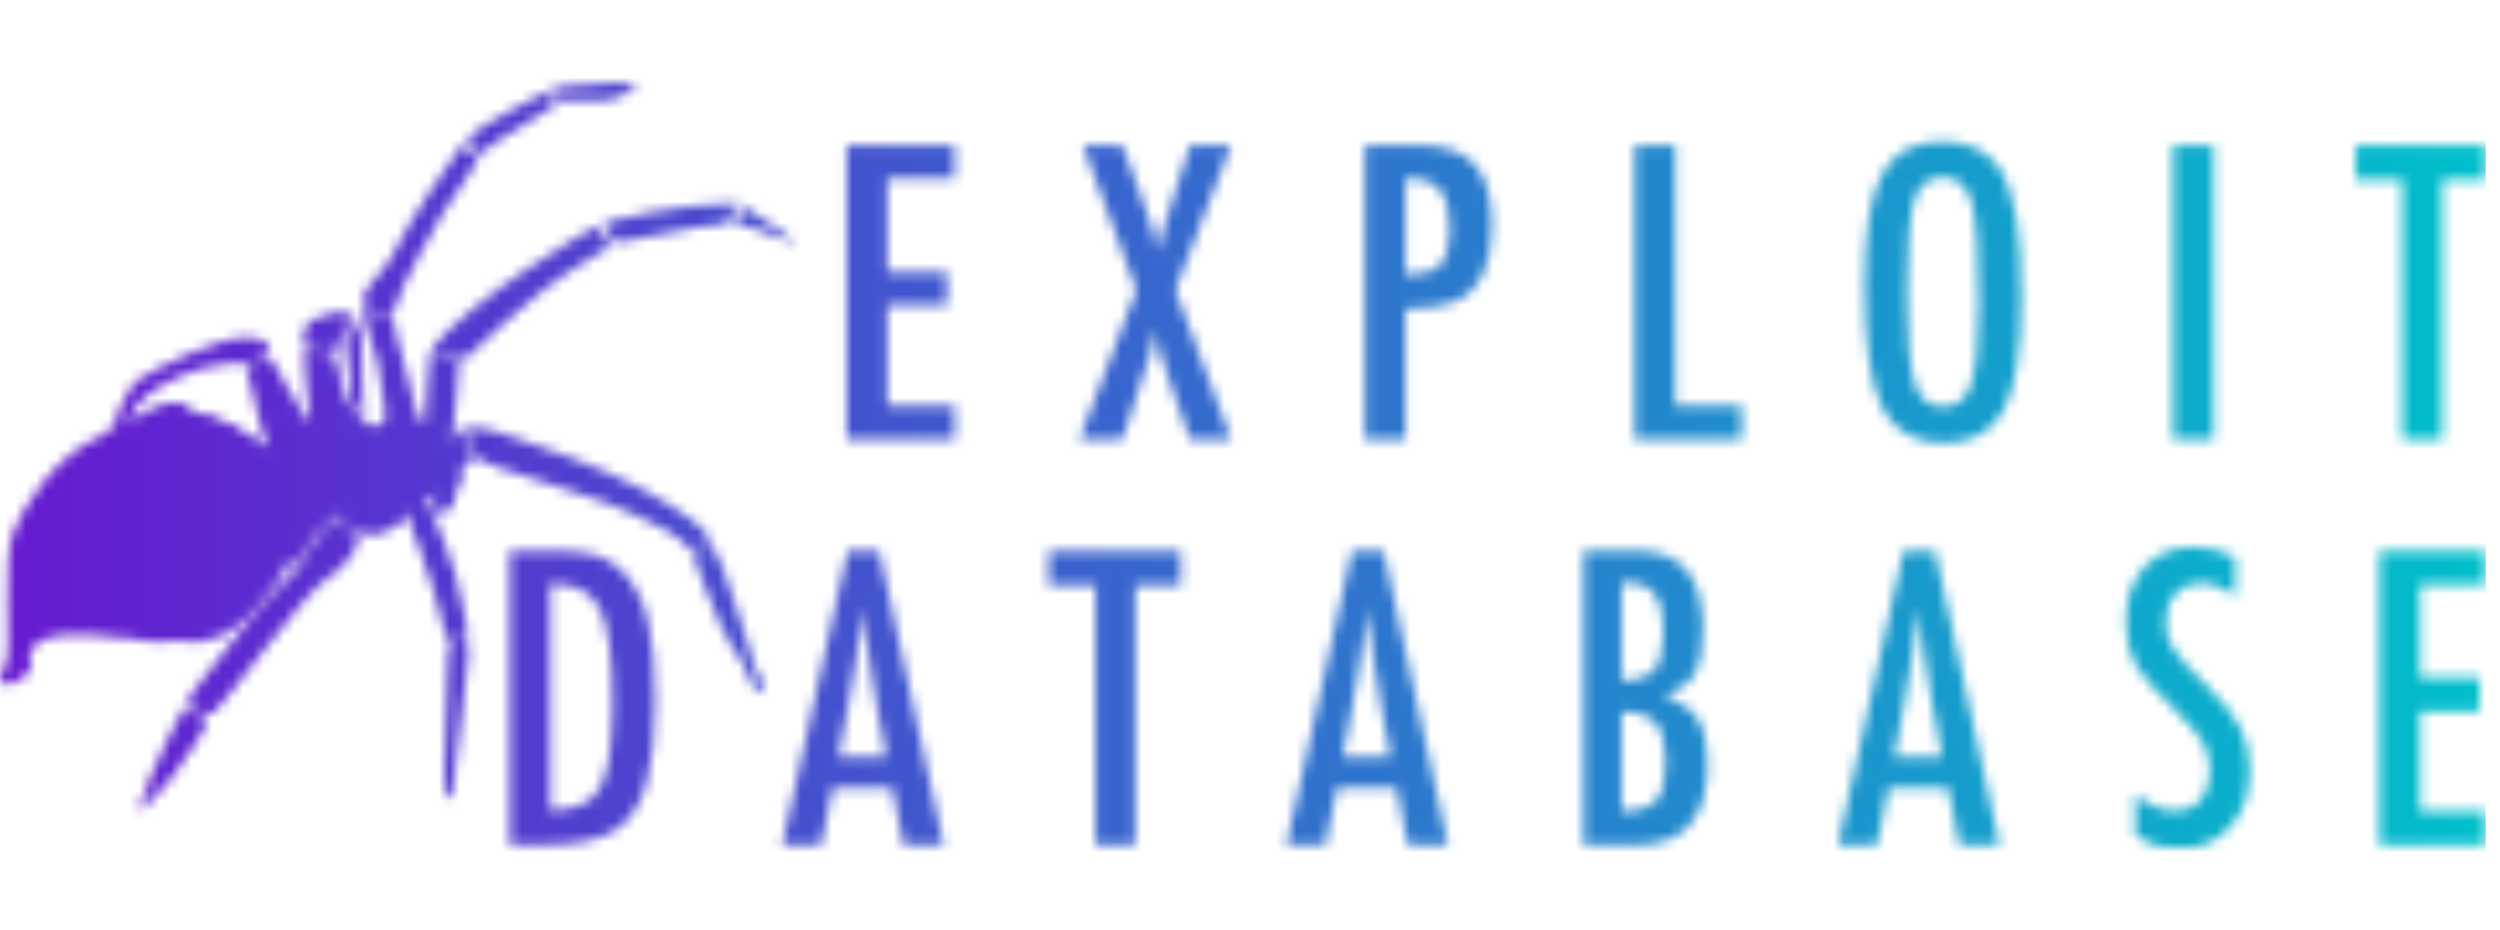 <svg width="242" height="90" viewBox="0 0 242 90" fill="none" xmlns="http://www.w3.org/2000/svg">
<g style="mix-blend-mode:plus-lighter">
<mask id="mask0_277_4856" style="mask-type:alpha" maskUnits="userSpaceOnUse" x="0" y="8" width="241" height="75">
<mask id="mask1_277_4856" style="mask-type:luminance" maskUnits="userSpaceOnUse" x="0" y="8" width="241" height="75">
<path d="M0 8H240.796V82.151H0V8Z" fill="white"/>
</mask>
<g mask="url(#mask1_277_4856)">
<path d="M59.788 8C59.644 8 59.5 8 59.368 8.012C58.306 8.084 56.376 8.293 55.122 8.326C53.872 8.352 53.404 8.633 53.279 8.794C53.151 8.958 53.605 9.626 54.12 9.736C54.634 9.847 57.498 9.704 58.493 9.729C59.488 9.755 61.158 8.783 61.44 8.593C62.019 8.202 60.81 8 59.788 8ZM52.817 8.914C52.529 8.844 45.613 12.774 45.272 13.282C45.377 13.863 46.098 14.81 46.507 14.986C47.641 13.79 47.949 13.889 49.525 12.825C51.094 11.761 53.891 10.226 53.786 10.154C53.425 9.919 53.103 8.982 52.817 8.914ZM44.769 13.987C44.041 14.843 39.843 20.928 37.812 25.027C36.791 26.77 35.039 27.921 35.114 29.128C35.181 30.337 37.724 30.421 38.065 30.063C38.406 29.697 38.706 28.762 38.966 27.907C39.235 27.059 42.093 21.959 42.787 20.783C43.481 19.616 46.334 15.417 46.334 15.417C46.334 15.417 44.957 14.215 44.777 13.987H44.769ZM70.742 19.7C65.974 19.707 58.815 21.352 58.558 21.521C58.294 21.697 59.361 23.37 59.627 23.506C59.889 23.644 66.594 21.913 70.775 21.58C70.04 21.252 71.665 19.719 71.665 19.719C71.359 19.706 71.054 19.7 70.749 19.7H70.742ZM57.78 21.913C57.573 21.784 45.212 29.175 41.713 33.836L44.964 34.782C45.305 34.684 50.895 28.788 56.162 25.634C58.873 23.996 59.147 23.86 59.008 23.755C58.868 23.656 57.993 22.037 57.78 21.908V21.913ZM35.061 29.716C34.869 30.1 36.443 34.457 36.503 34.965C36.563 35.481 37.431 39.98 37.332 40.327C37.231 40.671 36.77 41.096 36.971 41.187C36.997 41.198 37.023 41.207 37.051 41.213C37.07 41.213 37.099 41.227 37.123 41.227C37.099 41.227 37.077 41.217 37.051 41.213C37.026 41.206 37.002 41.199 36.979 41.187C36.609 41.344 36.33 41.461 36.142 41.52C35.842 41.215 34.179 39.907 33.665 38.909C33.105 37.824 32.511 34.311 32.336 34.253C32.175 34.201 29.844 34.07 29.505 33.77C29.299 34.15 29.844 39.973 30.039 40.664C29.93 40.664 29.825 40.664 29.738 40.685C29.13 40.025 26.393 34.808 26.266 34.736C26.139 34.665 24.276 35.286 23.8 35.462C24.137 36.238 25.084 41.442 25.977 43.577C24.896 42.66 23.711 41.865 22.445 41.208H22.433C22.264 41.12 22.093 41.037 21.919 40.96C21.782 40.894 21.643 40.834 21.503 40.777C21.484 40.77 21.465 40.756 21.438 40.751C21.116 40.617 20.788 40.497 20.455 40.39C20.429 40.386 20.395 40.371 20.369 40.367C20.23 40.322 20.09 40.282 19.948 40.249C19.915 40.24 19.881 40.226 19.847 40.221C19.703 40.182 19.554 40.151 19.407 40.116C19.381 40.116 19.36 40.104 19.335 40.097C19.16 40.063 18.984 40.033 18.807 40.006C18.807 39.992 18.252 38.719 16.469 38.968C14.678 39.223 13.03 40.66 13.03 40.66C13.03 40.66 13.318 40.587 13.724 40.496C13.364 40.601 13.023 40.718 12.691 40.835C12.571 40.882 12.451 40.92 12.335 40.967C12.234 41.004 12.143 41.044 12.047 41.084L11.713 41.22C11.622 41.26 11.533 41.299 11.439 41.337C11.348 41.377 11.254 41.423 11.16 41.461C11.059 41.508 10.973 41.555 10.879 41.592C10.812 41.625 10.752 41.658 10.687 41.686C10.579 41.735 10.478 41.789 10.379 41.841C10.365 41.848 10.346 41.852 10.331 41.867C10.121 41.974 9.915 42.087 9.711 42.206C5.203 44.172 2.091 49.272 1.236 51.673C0.294 54.319 1.036 63.165 0.668 64.021C0.301 64.876 -0.473 65.849 0.361 66.214C1.197 66.58 3.06 65.19 3.045 64.471C3.033 63.758 2.192 62.891 4.28 61.898C6.371 60.906 12.427 61.839 12.427 61.839V61.755C14.344 62.289 17.077 62.179 17.242 62.003C17.242 62.003 17.363 62.029 17.543 62.055C17.512 62.055 17.463 62.043 17.437 62.043C17.504 62.055 17.572 62.062 17.644 62.076C18.785 62.245 19.84 62.108 20.808 61.769L20.785 61.773C21.169 61.649 21.563 61.499 21.972 61.291V61.173V61.239C23.834 60.208 25.283 58.497 26.239 57.105L26.225 57.112C26.686 56.681 27.467 55.786 27.821 54.35V54.371C27.821 54.404 27.835 54.429 27.842 54.455C27.842 54.462 27.842 54.474 27.847 54.481C27.861 54.507 27.869 54.532 27.888 54.551C27.907 54.579 27.936 54.598 27.96 54.605H28.056C28.093 54.596 28.129 54.583 28.162 54.565L28.15 54.619C28.15 54.619 29.051 54.305 29.25 53.951C29.378 53.738 29.69 53.11 29.986 52.58C30.227 52.262 30.465 51.942 30.7 51.62C30.719 51.589 30.748 51.563 30.767 51.531C31.296 51.048 32.235 50.242 32.401 49.89C32.422 49.851 32.44 49.81 32.456 49.768H32.543C32.584 49.768 32.615 49.768 32.648 49.78L32.802 49.82C32.802 49.916 32.809 50.003 32.843 50.061C33.29 50.858 33.636 51.355 34.412 51.341C34.494 51.341 34.58 51.327 34.66 51.315L34.708 51.362L35.054 51.425H35.095C35.196 51.445 35.297 51.458 35.4 51.465H35.414C35.628 51.491 35.835 51.498 36.022 51.498H36.041C36.138 51.498 36.229 51.498 36.316 51.491C36.412 51.491 36.496 51.477 36.582 51.465C36.663 51.453 36.743 51.439 36.822 51.425H36.837C36.984 51.395 37.128 51.356 37.27 51.308C37.352 51.281 37.432 51.248 37.51 51.209C37.543 51.198 37.577 51.177 37.611 51.163C37.666 51.139 37.712 51.111 37.764 51.085C37.791 51.066 37.825 51.052 37.851 51.034C37.918 50.994 37.986 50.949 38.043 50.91L38.125 50.851L38.252 50.752L38.325 50.694L38.485 50.551C38.572 50.467 38.646 50.38 38.721 50.296L38.755 50.256L38.932 50.035L38.966 49.996C39.007 49.945 39.045 49.893 39.081 49.839L39.254 49.597L39.281 49.557C41.319 54.605 43.147 60.958 43.301 62.106C43.808 61.375 45.038 61.825 45.13 61.788C45.651 61.553 44.116 56.14 44.063 55.526C44.022 55.048 42.501 51.048 41.285 48.208C41.379 48.135 41.472 48.062 41.559 47.985C41.624 48.095 41.679 48.161 41.703 48.154L42.386 47.568C42.347 47.762 42.318 47.894 42.28 48.102L42.208 48.449C42.16 48.702 42.112 48.925 42.093 49.061C42.093 49.096 42.085 49.126 42.093 49.154C42.093 49.178 42.1 49.213 42.112 49.232C42.253 49.583 43.08 49.536 43.448 49.147C43.501 49.089 43.541 49.035 43.582 48.983C43.615 48.931 43.644 48.876 43.669 48.819C43.718 48.691 43.751 48.557 43.767 48.421C43.767 48.39 43.782 48.362 43.789 48.332C43.801 48.271 43.813 48.208 43.83 48.149C43.868 48.002 43.926 47.861 44.003 47.73C44.003 47.73 44.003 47.718 44.01 47.718L44.082 47.561L44.109 47.495C44.123 47.461 44.137 47.425 44.15 47.39C44.176 47.305 44.21 47.221 44.236 47.13C44.243 47.104 44.25 47.078 44.262 47.05C44.296 46.938 44.325 46.825 44.349 46.71C44.397 46.527 44.431 46.359 44.469 46.183C44.51 45.986 44.541 45.81 44.57 45.66C45.257 45.032 45.786 44.517 45.752 44.458C45.656 44.301 45.084 42.115 45.216 41.325C44.724 41.231 44.351 42.101 43.921 42.567C43.894 42.6 43.864 42.63 43.83 42.656C43.767 42.565 43.729 42.492 43.662 42.389L42.34 43.643C42.34 43.643 42.059 43.603 41.799 43.46C41.969 43.546 42.152 43.608 42.34 43.643L43.796 42.265C43.796 42.265 44.536 35.279 44.45 35.082C44.383 34.918 41.826 33.894 41.657 34.019C41.504 34.136 41.199 40.287 41.17 40.861C40.96 40.807 40.749 40.762 40.535 40.725C40.35 39.797 39.521 36.892 39.269 35.776C39 34.6 38.353 32.348 38.199 31.727C38.038 31.101 38.166 30.421 37.993 30.389C37.993 30.389 35.681 30.67 35.02 29.756L35.061 29.716ZM32.889 30.166C31.976 30.166 31.233 30.644 31.233 30.644C31.233 30.644 30.805 30.663 30.152 31.014C29.498 31.366 29.25 32.406 29.397 33.177C29.544 33.946 31.927 34.11 32.355 33.96C32.776 33.81 33.083 32.341 33.105 31.949C33.117 31.551 34.633 31.61 34.633 31.61C34.926 31.422 34.066 30.25 33.076 30.18H32.889V30.166ZM34.037 31.785C33.973 31.788 33.91 31.808 33.857 31.844C33.41 32.111 33.384 32.828 33.465 33.145C33.545 33.456 34.1 38.558 34.114 38.935C34.09 39.104 35.22 40.331 35.22 40.331C35.22 40.331 34.881 33.306 35.001 32.798C35.099 32.352 34.492 31.745 34.044 31.778L34.037 31.785ZM23.848 32.666C21.123 32.615 14.885 35.722 13.458 36.702C12.028 37.681 10.853 41.548 10.853 41.548L12.568 40.775C13.025 38.895 14.551 37.791 17.242 36.512C19.929 35.228 23.248 35.05 23.675 35.162C24.096 35.279 25.511 34.647 25.838 34.417C26.165 34.187 26.573 32.72 23.848 32.666ZM30.065 40.737C30.233 40.875 32.648 42.089 33.898 42.016C34.994 41.958 35.974 41.775 36.162 41.639C36.173 41.63 36.182 41.619 36.188 41.606C36.182 41.618 36.174 41.63 36.164 41.639C35.974 41.78 34.994 41.965 33.898 42.023C32.648 42.089 30.231 40.88 30.065 40.744V40.737ZM39.574 40.807C40.05 40.807 40.463 40.854 40.61 40.842C40.309 40.866 38.952 40.685 38.185 40.978C37.92 41.086 37.645 41.171 37.366 41.234C37.291 41.249 37.213 41.251 37.137 41.241C37.205 41.245 37.277 41.241 37.366 41.234C37.551 41.208 37.805 41.128 38.185 40.978C38.572 40.835 39.101 40.81 39.574 40.81V40.807ZM39.348 41.089C39.247 41.089 39.156 41.096 39.06 41.102C39.156 41.096 39.252 41.091 39.348 41.091V41.089ZM38.834 41.128C38.764 41.133 38.696 41.142 38.627 41.154C38.692 41.149 38.767 41.135 38.834 41.131V41.128ZM38.005 41.267C37.948 41.277 37.892 41.29 37.837 41.306L38.005 41.267ZM41.398 41.267C41.433 41.326 41.462 41.389 41.484 41.454C41.458 41.384 41.424 41.325 41.398 41.267ZM45.666 41.29C45.618 41.29 45.584 41.29 45.565 41.306C45.197 41.416 45.82 43.65 45.966 44.133C46.12 44.615 49.364 45.745 54.785 47.366C60.209 48.983 63.415 50.788 64.316 51.23C65.219 51.673 66.541 52.684 66.887 53.312C67.337 52.697 68.704 52.749 68.877 52.85C69.052 52.946 68.812 52.02 67.942 51.163C67.077 50.31 63.785 47.887 58.681 45.693C53.579 43.505 51.159 42.975 50.16 42.48C49.218 42.016 46.334 41.285 45.673 41.285L45.666 41.29ZM37.659 41.351C37.602 41.364 37.545 41.381 37.491 41.403C37.543 41.384 37.599 41.37 37.659 41.351ZM37.366 41.442C37.314 41.461 37.263 41.48 37.212 41.501C37.258 41.482 37.303 41.461 37.366 41.442ZM37.118 41.541C37.063 41.564 37.017 41.592 36.976 41.611C37.022 41.585 37.069 41.561 37.118 41.541ZM36.597 41.88L36.577 41.899C36.577 41.892 36.589 41.885 36.597 41.88ZM31.747 42.605C31.747 42.63 31.747 42.656 31.735 42.682C31.742 42.657 31.746 42.631 31.747 42.605ZM41.095 42.623C41.095 42.623 41.09 42.638 41.083 42.638C41.083 42.638 41.088 42.623 41.095 42.623ZM31.735 42.689C31.735 42.689 31.721 42.736 31.709 42.755C31.721 42.736 31.73 42.708 31.735 42.689ZM31.694 42.769L31.654 42.832C31.669 42.812 31.682 42.791 31.694 42.769ZM31.642 42.846L31.581 42.912C31.601 42.893 31.62 42.865 31.642 42.846ZM31.569 42.926L31.488 42.996L31.567 42.926H31.569ZM31.473 43.003C31.473 43.003 31.425 43.036 31.409 43.055C31.432 43.036 31.456 43.022 31.473 43.003ZM31.315 43.113C31.255 43.153 31.195 43.193 31.134 43.226L31.315 43.113ZM13.698 43.317C13.866 43.317 14.032 43.317 14.191 43.329C13.865 43.315 13.54 43.315 13.215 43.329L13.695 43.31L13.698 43.317ZM14.765 43.369C14.933 43.387 15.106 43.408 15.279 43.439C15.106 43.415 14.94 43.387 14.765 43.369ZM12.181 43.441C12.032 43.465 11.883 43.494 11.735 43.526C11.879 43.493 12.035 43.467 12.181 43.441ZM11.682 43.537C11.586 43.558 11.487 43.584 11.393 43.603C11.487 43.58 11.581 43.556 11.682 43.537ZM30.373 43.577C30.279 43.617 30.18 43.657 30.079 43.687C30.178 43.65 30.279 43.617 30.373 43.577ZM16.387 43.687C16.555 43.741 16.728 43.793 16.904 43.851C16.728 43.793 16.56 43.734 16.387 43.687ZM29.971 43.727C29.87 43.76 29.772 43.797 29.671 43.833C29.772 43.8 29.87 43.767 29.971 43.727ZM10.478 43.865C10.43 43.877 10.379 43.898 10.334 43.912C10.379 43.889 10.43 43.877 10.478 43.865ZM30.272 43.989C30.272 43.989 30.253 44.001 30.238 44.001C30.253 44.001 30.26 43.989 30.272 43.989ZM17.906 44.264C17.951 44.282 17.997 44.311 18.045 44.327C17.998 44.306 17.952 44.285 17.906 44.264ZM27.628 44.348C27.628 44.348 27.602 44.348 27.587 44.355C27.602 44.355 27.614 44.355 27.628 44.348ZM27.316 44.4C27.316 44.4 27.28 44.4 27.261 44.407C27.28 44.407 27.297 44.407 27.316 44.4ZM8.87 44.512C8.796 44.545 8.728 44.582 8.654 44.615C8.728 44.575 8.796 44.547 8.87 44.512ZM7.354 45.372C7.294 45.412 7.234 45.452 7.166 45.489L7.354 45.372ZM5.429 46.797C5.256 46.947 5.09 47.09 4.936 47.228C5.09 47.09 5.256 46.94 5.429 46.797ZM4.415 47.718C4.357 47.772 4.301 47.829 4.247 47.887C4.309 47.828 4.355 47.776 4.415 47.718ZM7.347 48.058H7.38C7.327 48.058 7.272 48.058 7.219 48.062C7.26 48.062 7.301 48.058 7.347 48.058ZM8.255 48.081C8.255 48.081 8.308 48.081 8.341 48.088C8.315 48.088 8.289 48.086 8.255 48.081ZM3.98 48.149L3.821 48.318C3.874 48.266 3.92 48.208 3.98 48.149ZM8.743 48.149L8.836 48.168C8.803 48.168 8.779 48.154 8.743 48.149ZM9.235 48.245L9.332 48.271C9.299 48.266 9.267 48.256 9.235 48.245ZM9.738 48.39L9.79 48.409C9.771 48.409 9.757 48.395 9.738 48.39ZM3.694 48.449C3.575 48.573 3.462 48.701 3.353 48.833L3.341 48.847C3.413 48.761 3.54 48.618 3.694 48.449ZM4.742 48.702C4.629 48.761 4.509 48.819 4.396 48.885C4.509 48.819 4.622 48.761 4.742 48.702ZM10.646 48.749C10.646 48.749 10.699 48.772 10.725 48.789L10.646 48.749ZM11.119 48.99C11.119 48.99 11.172 49.023 11.206 49.037C11.182 49.023 11.153 49.004 11.119 48.99ZM11.588 49.272L11.66 49.318C11.636 49.304 11.612 49.283 11.588 49.272ZM12.021 49.572C12.021 49.572 12.061 49.604 12.088 49.618C12.069 49.604 12.047 49.583 12.021 49.572ZM2.738 50.164C2.641 50.266 2.548 50.371 2.459 50.478L2.738 50.164ZM12.441 49.89C12.441 49.89 12.489 49.93 12.508 49.951C12.489 49.93 12.46 49.911 12.441 49.89ZM32.596 50.237C32.141 50.263 30.86 51.849 30.44 52.496C29.979 53.201 28.957 55.214 27.448 56.426C25.939 57.647 19.066 66.287 18.386 67.332C17.704 68.375 19.895 69.654 20.842 68.82C21.791 67.983 29.404 57.576 31.38 56.243C33.357 54.907 34.311 53.572 34.492 52.763C34.672 51.948 34.948 51.816 34.566 51.739C34.186 51.659 33.011 50.91 32.711 50.288C32.697 50.273 32.679 50.26 32.659 50.252C32.639 50.244 32.617 50.241 32.596 50.242V50.237ZM12.876 50.263C12.876 50.263 12.929 50.31 12.948 50.333C12.924 50.31 12.895 50.288 12.876 50.263ZM13.297 50.68L13.364 50.752C13.344 50.727 13.322 50.703 13.297 50.682V50.68ZM2.146 50.858C2.056 50.971 1.971 51.089 1.892 51.209V51.217C1.978 51.092 2.065 50.975 2.151 50.858H2.144H2.146ZM24.896 51.608C24.997 51.87 25.096 52.123 25.177 52.372C25.088 52.115 24.995 51.861 24.896 51.608ZM14.765 52.634L14.82 52.726L14.765 52.632V52.634ZM68.464 52.986C67.743 52.96 66.969 53.508 67.007 53.548C67.063 53.607 69.639 60.946 70.888 62.65C72.138 64.353 72.623 65.856 72.623 65.856C72.623 65.856 72.892 66.84 73.613 66.802C74.334 66.763 73.986 65.849 73.693 65.626C73.404 65.403 73.272 65.157 73.272 65.157C73.272 65.157 69.932 53.951 69.139 53.241C68.953 53.079 68.715 52.987 68.466 52.979L68.464 52.986ZM15.106 53.234L15.133 53.286C15.125 53.267 15.111 53.253 15.106 53.234ZM10.812 54.851L11.014 55.35C10.952 55.182 10.885 55.014 10.812 54.851ZM11.066 55.512C11.134 55.69 11.194 55.873 11.254 56.049L11.066 55.512ZM11.292 56.173C11.36 56.367 11.42 56.557 11.473 56.747L11.292 56.173ZM11.487 56.798C11.554 57.014 11.607 57.223 11.667 57.431C11.604 57.221 11.544 57.01 11.487 56.798ZM25.97 57.267C25.937 57.296 25.901 57.322 25.864 57.347L25.97 57.267ZM12.273 60.403L12.362 61.017C12.342 60.841 12.306 60.632 12.273 60.403ZM12.376 61.181L12.407 61.527C12.403 61.434 12.388 61.316 12.376 61.181ZM44.556 61.806C44.396 61.813 44.239 61.853 44.097 61.923C43.159 62.329 43.496 62.917 43.361 63.791C43.227 64.668 43.102 74.852 42.986 75.557C42.866 76.263 43.087 76.844 43.462 77.362C43.727 77.333 43.962 76.654 43.962 76.654C43.962 76.654 43.755 76.654 43.842 76.204C43.928 75.754 45.404 63.864 45.37 63.041C45.346 62.376 45.137 61.788 44.556 61.806ZM19.982 61.912C19.982 61.912 19.955 61.912 19.941 61.919C19.955 61.919 19.968 61.919 19.982 61.912ZM19.239 62.022C19.239 62.022 19.179 62.022 19.153 62.029C19.179 62.029 19.213 62.029 19.239 62.022ZM18.057 68.323C18.057 68.323 18.026 68.323 18.004 68.337C17.697 68.461 14.712 74.603 14.498 75.33C14.284 76.054 13.969 77.158 13.905 77.352C13.832 77.549 13.604 77.333 13.604 77.333C13.604 77.333 13.398 78.43 13.684 78.371C13.972 78.313 14.392 77.903 14.501 77.542C14.599 77.183 14.981 77.392 16.457 75.459C17.932 73.528 19.881 70.655 20.001 70.092C20.121 69.53 19.915 69.289 19.014 69.146C18.372 69.047 18.326 68.323 18.064 68.33L18.057 68.323ZM72.056 20.052C72.056 20.052 71.249 21.038 71.287 21.47C71.328 21.901 72.217 21.887 73.025 22.116C73.832 22.344 76.17 23.462 76.898 23.513C77.626 23.565 72.056 20.052 72.056 20.052Z" fill="white"/>
<path d="M44.609 45.62C43.888 46.279 43.035 47.031 42.439 47.546L42.333 48.081L42.261 48.428C42.213 48.676 42.165 48.896 42.146 49.041C42.146 49.074 42.139 49.107 42.146 49.133C42.146 49.159 42.153 49.191 42.165 49.212C42.172 49.236 42.187 49.257 42.206 49.276L42.218 49.29C42.232 49.304 42.247 49.323 42.266 49.337C42.266 49.337 42.28 49.341 42.28 49.348C42.3 49.362 42.312 49.374 42.338 49.381C42.338 49.381 42.352 49.381 42.36 49.388C42.379 49.4 42.408 49.407 42.432 49.412H42.446L42.526 49.435H42.54L42.641 49.44H42.78C42.828 49.44 42.881 49.426 42.934 49.421C42.955 49.42 42.975 49.415 42.994 49.407C43.03 49.399 43.066 49.388 43.1 49.374H43.114L43.201 49.334C43.211 49.333 43.22 49.329 43.227 49.323C43.256 49.31 43.283 49.294 43.309 49.276L43.328 49.264C43.352 49.243 43.388 49.224 43.415 49.205C43.415 49.205 43.422 49.205 43.427 49.198C43.455 49.173 43.489 49.147 43.516 49.119C43.568 49.06 43.607 49.009 43.648 48.955C43.679 48.905 43.708 48.853 43.734 48.8C43.756 48.749 43.774 48.696 43.789 48.643C43.803 48.589 43.813 48.534 43.821 48.479C43.821 48.456 43.828 48.428 43.835 48.402C43.835 48.369 43.849 48.343 43.854 48.31L43.895 48.127C43.933 47.981 43.991 47.841 44.068 47.71C44.068 47.71 44.068 47.696 44.075 47.696C44.103 47.645 44.127 47.593 44.148 47.539V47.532L44.169 47.481L44.21 47.378V47.364C44.237 47.281 44.264 47.198 44.289 47.115C44.297 47.089 44.304 47.064 44.316 47.038C44.349 46.925 44.376 46.815 44.402 46.705C44.45 46.52 44.484 46.353 44.522 46.175C44.556 46.018 44.583 45.876 44.604 45.744C44.604 45.718 44.616 45.679 44.623 45.653L44.609 45.62ZM30.799 51.523C30.734 51.582 30.666 51.64 30.613 51.692C30.569 51.733 30.526 51.777 30.486 51.823C30.46 51.856 30.426 51.893 30.39 51.947C30.378 51.966 30.366 51.994 30.347 52.013C30.227 52.196 30.115 52.384 30.01 52.575C30.251 52.257 30.489 51.937 30.724 51.614C30.748 51.582 30.772 51.556 30.794 51.521H30.801L30.799 51.523ZM20.819 61.764C20.819 61.764 20.804 61.764 20.799 61.771C20.703 61.796 20.619 61.825 20.53 61.85C20.35 61.902 20.17 61.942 19.997 61.974C19.985 61.974 19.97 61.974 19.949 61.979L19.704 62.026C19.682 62.026 19.67 62.026 19.656 62.033C19.516 62.052 19.391 62.071 19.257 62.085C19.23 62.085 19.197 62.085 19.168 62.092C19.019 62.103 18.87 62.111 18.721 62.115H18.226C18.149 62.115 18.073 62.111 17.997 62.103H17.911L17.651 62.08C18.793 62.249 19.848 62.11 20.816 61.771V61.764H20.819ZM17.654 62.071C17.613 62.071 17.594 62.066 17.558 62.059C17.519 62.059 17.478 62.045 17.447 62.045C17.512 62.059 17.579 62.066 17.654 62.078V62.071Z" fill="white"/>
<path d="M18.812 40.006C18.812 40.006 17.843 40.273 17.149 40.046C17.115 40.033 17.079 40.025 17.043 40.02C17.002 40.02 16.957 40.006 16.909 40.006H16.562C16.502 40.006 16.435 40.02 16.37 40.025C16.29 40.03 16.21 40.039 16.13 40.05C16.053 40.057 15.967 40.071 15.887 40.083C15.808 40.097 15.726 40.104 15.64 40.116L15.287 40.177C15.239 40.181 15.193 40.189 15.147 40.2L14.652 40.299C14.332 40.364 14.03 40.43 13.777 40.489H13.751L13.703 40.495C13.035 40.698 12.38 40.937 11.739 41.213C11.646 41.252 11.559 41.292 11.466 41.33C11.372 41.37 11.28 41.416 11.187 41.456C11.086 41.503 10.999 41.548 10.906 41.585C10.504 41.779 10.11 41.986 9.723 42.206H9.738C9.966 42.108 10.198 42.017 10.432 41.932L10.591 41.88C10.658 41.859 10.726 41.834 10.793 41.815C10.913 41.775 11.033 41.745 11.16 41.709C15.222 40.763 18.331 41.03 20.715 41.984C20.823 42.023 20.922 42.07 21.023 42.115C25.062 43.877 26.92 47.645 27.72 50.602C27.857 51.108 27.951 51.624 28.001 52.144V52.196C28.015 52.36 28.02 52.524 28.027 52.672C28.035 53.236 27.974 53.799 27.847 54.349V54.371C27.847 54.394 27.862 54.422 27.866 54.441V54.448C27.866 54.455 27.866 54.469 27.874 54.474C27.881 54.502 27.895 54.521 27.907 54.539L27.934 54.565L27.941 54.572L27.982 54.593H28.061C28.095 54.59 28.127 54.579 28.155 54.56H28.162L28.381 53.45C29.469 48.311 27.085 45.328 26.72 44.943C26.707 44.929 26.695 44.913 26.687 44.896C26.653 44.798 26.86 44.753 27.191 44.714C27.513 44.674 27.956 44.629 28.462 44.545C29.073 44.452 29.668 44.278 30.231 44.029C30.346 43.975 30.452 43.924 30.558 43.865C32.149 42.975 32.521 42.553 32.637 42.232C33.646 42.682 35.487 42.422 35.487 42.422L35.462 42.597C35.446 42.714 35.443 42.832 35.453 42.949C35.456 43.014 35.47 43.078 35.494 43.139C35.513 43.197 35.542 43.256 35.58 43.31C35.809 43.614 35.782 43.891 35.347 44.472C34.17 45.745 32.742 49.112 32.456 49.761H32.543C32.581 49.761 32.615 49.761 32.649 49.773C32.7 49.785 32.752 49.798 32.802 49.813C32.802 49.773 32.802 49.728 32.817 49.689C32.845 49.527 32.885 49.368 32.937 49.213C33.031 48.941 33.143 48.675 33.271 48.416C33.34 48.266 33.413 48.117 33.49 47.971L33.737 47.507L33.819 47.371C34.053 46.946 34.3 46.528 34.559 46.117L34.732 45.85L34.833 45.686C34.919 45.55 35.013 45.419 35.093 45.295L35.193 45.152C35.287 45.014 35.381 44.889 35.46 44.777C35.494 44.739 35.52 44.695 35.556 44.655C35.58 44.615 35.607 44.589 35.633 44.556C35.709 44.462 35.789 44.37 35.873 44.282C35.902 44.258 35.934 44.238 35.97 44.224C36.342 44.154 37.791 46.209 37.731 46.991C37.731 47.064 37.645 47.901 36.818 49.29C36.073 50.532 35.352 51.184 34.66 51.315L34.708 51.362C34.732 51.362 34.758 51.366 34.785 51.373L35.025 51.42H35.133L35.354 51.451C35.372 51.45 35.39 51.452 35.407 51.458H35.448C35.547 51.472 35.64 51.479 35.736 51.484H36.085C36.152 51.484 36.219 51.484 36.287 51.479H36.34C36.42 51.476 36.501 51.467 36.58 51.451H36.628C36.689 51.443 36.749 51.432 36.808 51.418H36.847C36.861 51.418 36.868 51.418 36.88 51.413L37.049 51.373C37.061 51.373 37.073 51.373 37.082 51.366L37.275 51.308H37.289C37.371 51.281 37.452 51.248 37.529 51.209H37.534L37.608 51.177C37.608 51.177 37.623 51.177 37.628 51.172L37.782 51.092C37.782 51.092 37.796 51.092 37.796 51.085C37.818 51.071 37.84 51.059 37.863 51.048H37.868C37.935 51.008 38.003 50.961 38.063 50.924H38.07L38.123 50.884L38.142 50.87L38.269 50.774C38.269 50.774 38.276 50.774 38.284 50.767L38.337 50.72H38.344L38.502 50.577C38.584 50.497 38.656 50.413 38.731 50.335L38.764 50.295C38.764 50.295 38.776 50.284 38.776 50.277C38.832 50.211 38.885 50.153 38.93 50.087L38.945 50.073L38.978 50.035V50.028L39.084 49.885C39.144 49.799 39.204 49.721 39.257 49.642C39.264 49.63 39.279 49.618 39.286 49.604C39.041 49.002 38.787 48.404 38.524 47.809C38.286 47.267 38.032 46.73 37.762 46.202C37.533 45.745 37.284 45.299 37.015 44.864C36.8 44.515 36.56 44.182 36.299 43.865C35.544 43.193 35.732 42.258 36.561 42.258H36.659C37.736 42.356 39.252 43.994 40.353 46.19C40.608 46.698 40.934 47.437 41.29 48.252C41.381 48.182 41.475 48.109 41.562 48.029C41.511 47.947 41.464 47.863 41.422 47.776C41.369 47.678 41.314 47.566 41.254 47.444C41.194 47.326 41.141 47.195 41.081 47.064C41.021 46.933 40.968 46.797 40.913 46.666C40.86 46.534 40.807 46.406 40.761 46.274C40.718 46.16 40.678 46.044 40.641 45.927C40.583 45.782 40.55 45.627 40.545 45.471C40.545 45.459 40.559 45.438 40.569 45.412C40.569 45.412 40.574 45.398 40.581 45.393C40.586 45.379 40.6 45.367 40.605 45.353C40.631 45.32 40.659 45.287 40.687 45.255C40.694 45.248 40.701 45.236 40.713 45.229C40.754 45.189 40.8 45.138 40.855 45.093L41.119 44.849C41.264 44.732 41.415 44.603 41.581 44.472C42.109 44.048 42.737 43.57 43.212 43.193C43.212 43.193 43.217 43.193 43.224 43.179C43.366 43.069 43.479 42.977 43.585 42.886C43.671 42.815 43.753 42.74 43.813 42.689L43.645 42.415L42.323 43.669C42.323 43.669 41.795 43.591 41.506 43.284C41.48 43.257 41.456 43.228 41.434 43.197C41.434 43.197 41.396 43.134 41.381 43.101L41.34 42.989C41.336 42.951 41.328 42.911 41.328 42.865C41.328 42.818 41.328 42.773 41.336 42.729C41.396 42.616 41.441 42.495 41.468 42.37C41.498 42.266 41.514 42.158 41.516 42.049V41.906C41.516 41.862 41.508 41.817 41.494 41.775C41.489 41.728 41.475 41.691 41.47 41.651C41.458 41.614 41.444 41.577 41.429 41.541L41.422 41.52C41.396 41.461 41.369 41.402 41.34 41.351C41.313 41.303 41.282 41.257 41.249 41.213C41.22 41.172 41.186 41.136 41.148 41.102C41.148 41.102 41.155 40.934 41.16 40.908C40.951 40.853 40.739 40.807 40.526 40.77C40.533 40.816 40.552 40.88 40.559 40.92C40.259 40.945 38.904 40.763 38.135 41.058C37.869 41.164 37.595 41.249 37.315 41.311C37.24 41.326 37.163 41.329 37.087 41.318H37.068C37.041 41.318 37.02 41.311 37.001 41.306H36.993C36.974 41.299 36.945 41.292 36.928 41.278C36.561 41.435 36.28 41.552 36.092 41.613C36.111 41.63 36.127 41.648 36.14 41.67V41.698C36.14 41.702 36.126 41.716 36.114 41.73C35.926 41.871 34.944 42.056 33.848 42.115C32.598 42.18 30.183 40.971 30.015 40.835C30.002 40.815 29.994 40.793 29.991 40.77C29.883 40.77 29.775 40.77 29.695 40.788L29.722 40.821C30.101 41.201 30.89 41.566 31.344 42.03C31.466 42.143 31.564 42.279 31.632 42.429C31.651 42.476 31.666 42.52 31.68 42.572V42.605C31.688 42.643 31.691 42.682 31.692 42.722C31.692 42.748 31.692 42.773 31.678 42.801V42.813C31.671 42.832 31.666 42.86 31.654 42.879C31.654 42.879 31.654 42.893 31.644 42.893C31.632 42.911 31.62 42.94 31.596 42.956L31.584 42.97C31.565 42.989 31.546 43.017 31.524 43.036L31.512 43.047C31.485 43.069 31.464 43.094 31.43 43.113C31.43 43.113 31.418 43.12 31.418 43.127C31.399 43.146 31.37 43.16 31.351 43.179L31.265 43.237C31.204 43.277 31.144 43.317 31.077 43.355C31.053 43.368 31.024 43.38 30.998 43.401C30.926 43.441 30.844 43.479 30.757 43.519L30.676 43.558C30.589 43.598 30.495 43.636 30.402 43.675L30.315 43.715C30.185 43.773 30.052 43.823 29.916 43.865L29.616 43.968L29.501 44.008L29.174 44.114C29.14 44.118 29.114 44.132 29.08 44.137C28.948 44.177 28.82 44.217 28.686 44.25H28.667L28.486 44.297L28.265 44.355C28.177 44.373 28.089 44.392 28.001 44.414C27.965 44.421 27.927 44.432 27.893 44.437C27.802 44.458 27.711 44.476 27.619 44.491C27.593 44.491 27.559 44.505 27.53 44.505C27.439 44.517 27.357 44.528 27.271 44.545C27.251 44.545 27.232 44.545 27.21 44.55C27.133 44.562 27.055 44.571 26.977 44.575H26.944C26.824 44.587 26.703 44.59 26.583 44.582C26.53 44.582 26.477 44.55 26.422 44.512C26.392 44.489 26.366 44.462 26.343 44.432C26.29 44.366 26.241 44.296 26.196 44.224C26.196 44.217 26.182 44.21 26.182 44.198C26.089 44.028 26.005 43.854 25.93 43.675C25.87 43.624 25.795 43.57 25.735 43.519C25.303 43.162 24.855 42.824 24.392 42.506L24.327 42.459C24.207 42.375 24.087 42.298 23.959 42.213C23.925 42.192 23.899 42.173 23.863 42.155C23.738 42.068 23.606 41.991 23.471 41.906C23.445 41.892 23.423 41.873 23.399 41.859C23.239 41.76 23.075 41.664 22.909 41.574C21.669 40.88 20.246 40.299 18.764 40.09L18.812 40.006ZM81.966 14.053H92.396V17.298H85.893V26.313H91.663V29.559H85.893V39.275H92.398V42.52H81.966V14.053ZM104.831 14.053H108.638L110.657 19.562C111.45 21.737 111.918 23.33 112.072 24.336C112.211 23.71 112.365 23.103 112.531 22.515C112.699 21.929 112.88 21.334 113.067 20.745L113.332 19.916L115.203 14.053H119.164L113.766 28.066L119.164 42.52H115.203L113.281 37.1C112.933 36.141 112.619 35.17 112.339 34.189C112.098 33.327 111.93 32.57 111.829 31.902C111.734 32.701 111.565 33.49 111.325 34.26L110.662 36.291L110.32 37.362L108.645 42.527H104.497L110.008 28.069L104.839 14.06L104.831 14.053ZM132.126 14.053H137.292C139.784 14.053 141.593 14.667 142.723 15.895C143.852 17.134 144.42 19.101 144.42 21.795C144.42 25.582 143.284 28.024 141.007 29.135C139.866 29.639 138.208 29.892 136.045 29.892V42.52H132.126V14.053ZM136.045 26.609C137.667 26.609 138.784 26.288 139.405 25.648C140.032 24.996 140.347 23.839 140.347 22.18C140.347 20.523 140.046 19.243 139.438 18.461C138.838 17.676 137.881 17.277 136.593 17.277H136.045V26.609ZM158.249 14.053H162.168V39.275H168.58V42.52H158.249V14.053ZM195.653 28.992C195.653 34.018 195.078 37.592 193.938 39.706C192.796 41.822 190.878 42.879 188.187 42.879C185.356 42.879 183.367 41.742 182.21 39.471C181.069 37.245 180.494 33.294 180.494 27.614C180.494 22.552 181.061 18.967 182.191 16.867C183.332 14.751 185.267 13.694 188 13.694C190.438 13.694 192.248 14.51 193.43 16.148C194.211 17.244 194.771 18.798 195.127 20.811C195.48 22.677 195.655 25.407 195.655 28.997L195.653 28.992ZM191.538 29.395C191.538 24.467 191.313 21.193 190.859 19.588C190.402 17.971 189.482 17.153 188.085 17.153C186.692 17.153 185.765 17.898 185.296 19.386C184.841 20.889 184.613 23.897 184.613 28.422C184.613 32.589 184.854 35.481 185.33 37.088C185.817 38.609 186.737 39.373 188.081 39.373C189.422 39.373 190.304 38.661 190.796 37.231C191.287 35.821 191.531 33.201 191.531 29.395H191.538ZM210.353 14.053H214.269V42.52H210.353V14.053ZM228.029 14.053H240.797V17.409H236.402V42.52H232.557V17.409H228.029V14.053ZM49.345 53.333H54.173C55.641 53.333 56.883 53.487 57.886 53.808C58.813 54.113 59.649 54.664 60.377 55.449C61.471 56.63 62.247 58.162 62.713 60.056C63.182 61.883 63.41 64.508 63.41 67.929C63.41 71.065 63.146 73.624 62.634 75.602C62.132 77.495 61.298 78.939 60.142 79.937C58.719 81.179 56.177 81.8 52.503 81.8H49.338V53.333H49.345ZM53.262 78.442C55.656 78.442 57.251 77.739 58.051 76.321C58.88 74.91 59.294 72.162 59.294 68.082C59.294 63.693 58.9 60.677 58.107 59.025C57.311 57.38 55.862 56.557 53.752 56.557H53.264V78.444L53.262 78.442ZM82.053 53.333H85.105L91.348 81.8H87.462L86.367 76.248H80.599L79.479 81.8H75.712L82.048 53.333H82.053ZM85.807 73.277L84.939 68.74C84.332 65.465 83.859 62.168 83.521 58.856C83.345 60.592 83.119 62.323 82.841 64.046C82.567 65.797 82.24 67.655 81.858 69.624L81.145 73.272H85.799L85.807 73.277ZM101.52 53.333H114.288V56.688H109.894V81.8H106.048V56.688H101.52V53.333ZM130.869 53.333H133.928L140.171 81.8H136.286L135.189 76.248H129.423L128.302 81.8H124.53L130.869 53.333ZM134.622 73.277L133.755 68.74C133.148 65.465 132.674 62.168 132.337 58.856C132.161 60.592 131.934 62.323 131.658 64.046C131.36 65.91 131.032 67.77 130.677 69.624L129.96 73.272H134.615L134.622 73.277ZM153.283 53.333H158.597C162.755 53.333 164.841 55.859 164.841 60.911C164.841 62.844 164.567 64.274 164.034 65.209C163.493 66.141 162.537 66.849 161.169 67.329C162.738 67.944 163.812 68.736 164.394 69.694C164.98 70.641 165.283 72.063 165.283 73.971C165.283 79.194 162.991 81.805 158.417 81.805H153.287V53.337L153.283 53.333ZM156.973 65.87C158.497 65.87 159.552 65.52 160.138 64.836C160.727 64.11 161.028 62.837 161.028 61.016C161.028 57.942 159.898 56.407 157.634 56.407H157.161C157.06 56.407 156.993 56.407 156.973 56.426V65.87ZM156.973 78.514C158.583 78.514 159.699 78.175 160.314 77.502C160.926 76.823 161.234 75.604 161.234 73.832C161.234 72.063 160.914 70.744 160.273 70.013C159.645 69.277 158.543 68.911 156.973 68.911V78.514ZM184.253 53.333H187.312L193.557 81.8H189.669L188.574 76.248H182.806L181.686 81.8H177.914L184.253 53.333ZM188.007 73.277L187.139 68.74C186.532 65.465 186.059 62.168 185.721 58.856C185.544 60.592 185.318 62.323 185.041 64.046C184.762 65.797 184.44 67.655 184.06 69.624L183.346 73.272H188L188.007 73.277ZM216.374 53.925V57.668C215.18 56.831 214.104 56.414 213.149 56.414C212.122 56.414 211.275 56.773 210.627 57.485C209.97 58.165 209.644 59.064 209.644 60.194C209.644 61.192 209.877 62.041 210.341 62.753C210.581 63.133 210.973 63.627 211.518 64.229C212.068 64.829 212.775 65.553 213.645 66.404C215.24 67.99 216.329 69.361 216.904 70.516C217.485 71.632 217.77 73.005 217.77 74.629C217.77 76.832 217.136 78.646 215.868 80.068C214.598 81.46 212.969 82.151 210.987 82.151C209.317 82.151 207.887 81.701 206.704 80.806V77.005C208.101 77.999 209.372 78.503 210.511 78.503C211.58 78.503 212.415 78.156 213.015 77.457C213.616 76.764 213.924 75.817 213.924 74.629C213.924 73.598 213.69 72.67 213.229 71.847C212.928 71.373 212.594 70.919 212.229 70.488C211.801 69.982 211.268 69.413 210.624 68.787C209.768 67.969 208.943 67.119 208.154 66.24C207.606 65.644 207.121 64.996 206.704 64.307C206.104 63.224 205.796 61.858 205.796 60.213C205.796 57.986 206.385 56.224 207.567 54.924C208.762 53.611 210.365 52.953 212.373 52.953C213.77 52.953 215.101 53.281 216.374 53.932V53.925ZM230.339 53.333H240.771V56.576H234.265V65.593H240.035V68.839H234.268V78.554H240.771V81.8H230.341L230.339 53.333Z" fill="white"/>
</g>
</mask>
<g mask="url(#mask0_277_4856)">
<path d="M-1 0H240.62V90H-1V0Z" fill="url(#paint0_linear_277_4856)"/>
</g>
</g>
<defs>
<linearGradient id="paint0_linear_277_4856" x1="-1" y1="45" x2="240.62" y2="45" gradientUnits="userSpaceOnUse">
<stop stop-color="#6719D0"/>
<stop offset="1" stop-color="#00BFCB"/>
</linearGradient>
</defs>
</svg>
